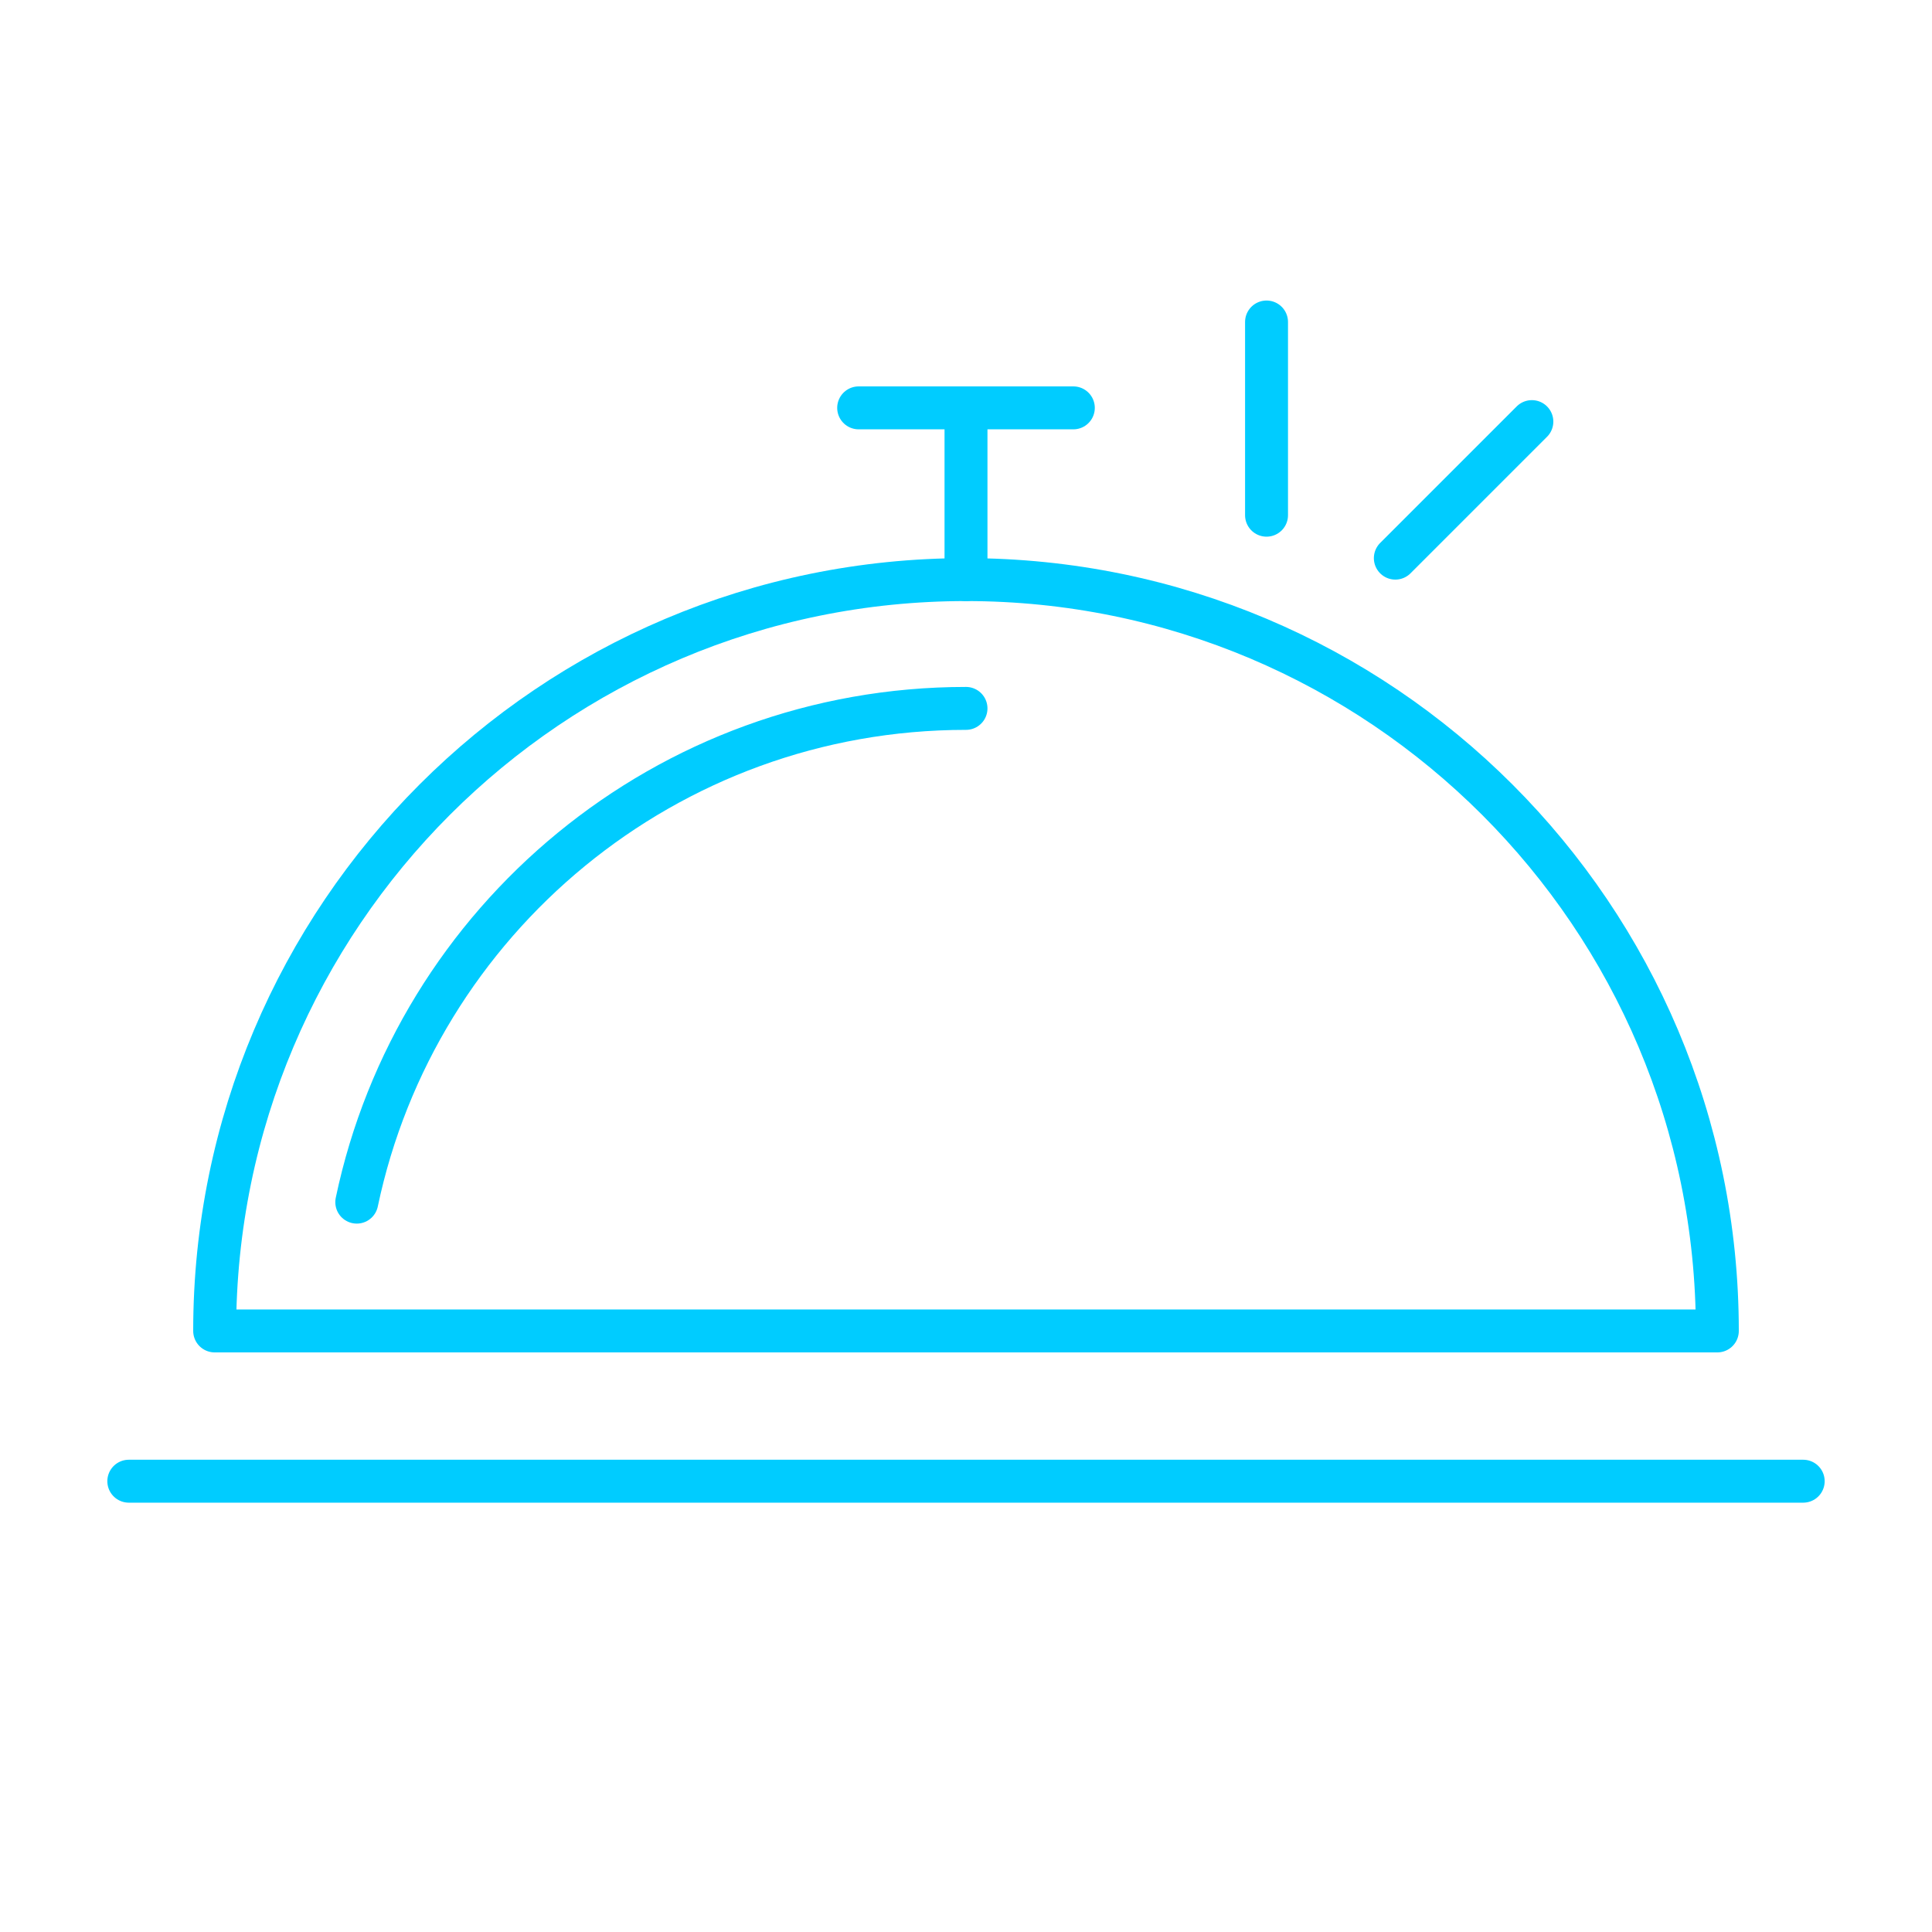 <?xml version="1.0" encoding="UTF-8"?>
<svg id="DESIGN" xmlns="http://www.w3.org/2000/svg" viewBox="0 0 90 90">
  <defs>
    <style>
      .cls-1 {
        fill: none;
        stroke: #0cf;
        stroke-linecap: round;
        stroke-linejoin: round;
        stroke-width: 2px;
      }
    </style>
  </defs>
  <path class="cls-1" d="M45,27c-19.33,0-35,15.67-35,35h70c0-19.33-15.67-35-35-35Z"/>
  <path class="cls-1" d="M16.62,56c2.76-13.14,14.42-23,28.38-23"/>
  <line class="cls-1" x1="45" y1="19" x2="45" y2="27"/>
  <line class="cls-1" x1="40" y1="19" x2="50" y2="19"/>
  <line class="cls-1" x1="6" y1="69" x2="84" y2="69"/>
  <line class="cls-1" x1="59" y1="15" x2="59" y2="24"/>
  <line class="cls-1" x1="71.36" y1="19.64" x2="65" y2="26"/>
</svg>